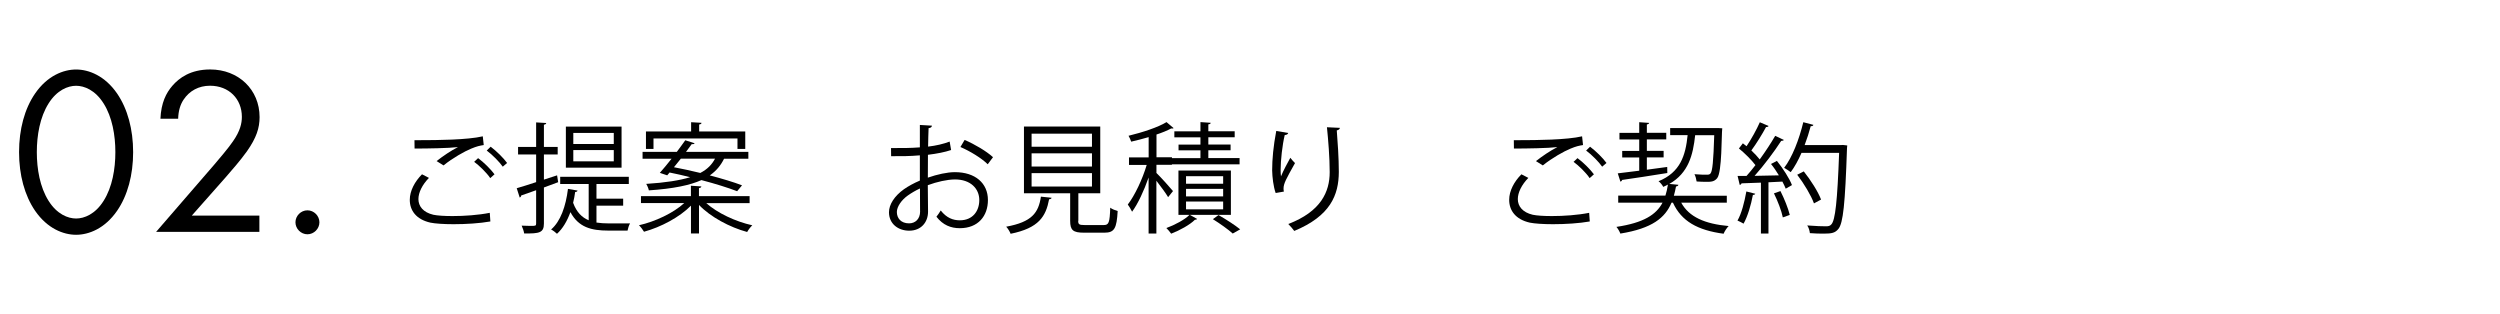 <?xml version="1.0" encoding="UTF-8"?><svg id="of2" xmlns="http://www.w3.org/2000/svg" viewBox="0 0 501 63"><defs><style>.cls-1{stroke-width:0px;}</style></defs><path class="cls-1" d="m7.04,42.25c-2.11-3.07-3.22-7.2-3.22-11.76s1.1-8.69,3.22-11.76c2.45-3.55,5.66-4.8,8.21-4.8s5.76,1.25,8.21,4.8c2.11,3.07,3.22,7.2,3.22,11.76s-1.1,8.69-3.22,11.76c-2.45,3.55-5.66,4.8-8.21,4.8s-5.76-1.25-8.21-4.8Zm2.69-21.51c-1.73,2.74-2.35,6.38-2.35,9.75s.62,7.01,2.35,9.75c1.68,2.69,3.89,3.55,5.52,3.55s3.84-.86,5.52-3.55c1.73-2.74,2.35-6.38,2.35-9.75s-.62-7.01-2.35-9.75c-1.68-2.69-3.89-3.55-5.52-3.55s-3.84.86-5.52,3.55Z"/><path class="cls-1" d="m31.28,46.47l11.67-13.49c.82-.96,2.98-3.5,3.74-4.66,1.44-2.06,1.78-3.6,1.78-4.9,0-3.6-2.59-6.24-6.38-6.24-2.26,0-4.13,1.01-5.33,2.83-.62.96-1.01,2.16-1.06,3.79h-3.55c.14-3.22,1.15-5.18,2.4-6.62,1.34-1.54,3.6-3.26,7.58-3.26,5.66,0,9.89,4.03,9.89,9.55,0,2.16-.62,4.13-2.54,6.86-1.34,1.87-3.07,3.84-4.37,5.33l-6.67,7.54h13.54v3.26h-20.69Z"/><path class="cls-1" d="m61.61,42.15c1.3,0,2.4,1.1,2.4,2.4s-1.1,2.4-2.4,2.4-2.4-1.1-2.4-2.4,1.1-2.4,2.4-2.4Z"/><path class="cls-1" d="m98.27,44.38c-2.11.38-4.92.55-7.37.55-1.97,0-3.7-.12-4.63-.31-2.9-.65-4.15-2.47-4.15-4.58,0-1.8,1.01-3.67,2.45-5.11l1.39.72c-1.34,1.37-2.11,2.93-2.11,4.25,0,1.42.94,2.66,3,3.14.82.17,2.21.26,3.84.26,2.33,0,5.16-.19,7.46-.65l.12,1.73Zm-10.78-12.1c1.25-.98,2.95-2.14,4.25-2.78v-.02c-1.82.22-6,.29-8.66.29,0-.46,0-1.25-.02-1.68h1.3c3.07,0,9.36-.05,12.39-.77l.19,1.75c-.79.12-1.37.24-2.52.72-1.34.55-3.67,1.85-5.54,3.36l-1.37-.86Zm10.75,3.41c-.7-1.06-2.18-2.5-3.22-3.26l.79-.74c1.15.84,2.54,2.23,3.29,3.24l-.86.77Zm2.52-2.28c-.67-.96-2.09-2.4-3.22-3.24l.79-.77c1.18.89,2.57,2.26,3.29,3.26l-.86.74Z"/><path class="cls-1" d="m111.86,36.51l-2.86,1.06v7.22c0,1.85-.89,2.04-3.96,1.99-.05-.41-.29-1.1-.5-1.56.67.02,1.27.05,1.75.05,1.03,0,1.15,0,1.15-.48v-6.67c-1.13.41-2.16.77-3,1.06,0,.19-.12.34-.29.41l-.6-1.87c1.06-.31,2.4-.72,3.89-1.22v-5.54h-3.62v-1.51h3.62v-4.92l2.02.12c-.02.19-.14.29-.46.34v4.46h2.76v1.51h-2.76v5.04l2.64-.86.22,1.39Zm7.68,8.09c.77.12,1.58.17,2.45.17h4.27c-.22.36-.43,1.03-.5,1.44h-3.84c-3.46,0-5.98-.67-7.61-3.7-.65,1.78-1.54,3.31-2.69,4.34-.26-.26-.79-.67-1.18-.86,1.9-1.63,2.95-4.66,3.38-8.14l1.92.34c-.05.19-.19.26-.48.29-.1.74-.24,1.46-.41,2.16.7,1.9,1.78,2.95,3.12,3.5v-7.27h-5.71v-1.44h13.75v1.44h-6.48v2.95h5.35v1.39h-5.35v3.38Zm5.02-19.23v8.23h-11.16v-8.23h11.16Zm-1.56,3.48v-2.21h-8.11v2.21h8.11Zm0,3.48v-2.26h-8.11v2.26h8.11Z"/><path class="cls-1" d="m150.23,40.71h-8.69c2.23,1.99,5.88,3.7,9.22,4.44-.34.31-.82.94-1.03,1.34-3.48-.94-7.34-3-9.65-5.42v5.71h-1.61v-5.57c-2.3,2.33-6.02,4.3-9.41,5.23-.22-.38-.67-.98-1.01-1.3,3.29-.74,6.91-2.47,9.07-4.44h-8.67v-1.39h10.01v-2.09l2.09.14c-.02.17-.14.29-.48.34v1.61h10.15v1.39Zm-16.51-5.57l-1.49-.5c.7-.77,1.51-1.78,2.35-2.83h-5.81v-1.37h6.86c.6-.82,1.2-1.61,1.7-2.33l1.87.6c-.05.12-.22.22-.58.17-.34.48-.74,1.01-1.15,1.56h12.5v1.37h-4.87c-.65,1.32-1.54,2.42-2.86,3.34,2.47.65,4.78,1.34,6.46,1.99l-.98,1.18c-1.73-.67-4.34-1.49-7.15-2.23-2.3,1.03-5.62,1.73-10.54,2.06-.07-.36-.31-.96-.53-1.3,3.86-.24,6.72-.7,8.81-1.34-1.39-.36-2.81-.67-4.13-.94l-.48.58Zm-2.76-7.39v2.09h-1.51v-3.5h9.05v-1.85l2.09.12c-.02.19-.17.29-.48.34v1.39h9.24v3.5h-1.56v-2.09h-16.83Zm5.47,4.06c-.46.58-.91,1.15-1.37,1.7,1.68.31,3.48.72,5.28,1.15,1.42-.74,2.33-1.68,2.95-2.86h-6.86Z"/><path class="cls-1" d="m190.62,30.06c-1.27.43-2.86.74-4.66.96,0,1.51-.02,3.19-.02,4.58,1.87-.65,3.89-1.1,5.42-1.1,4.08,0,6.62,2.21,6.62,5.59,0,3.17-1.94,5.64-5.64,5.64-1.78,0-3.38-.62-4.68-2.3.29-.36.62-.84.86-1.25,1.18,1.49,2.45,1.97,3.84,1.97,2.54,0,3.89-1.82,3.89-4.06s-1.7-4.15-4.92-4.13c-1.54.02-3.53.46-5.4,1.15,0,1.78.05,4.63.05,5.3,0,2.16-1.42,3.82-3.77,3.82-2.21,0-4.06-1.37-4.06-3.7,0-1.54,1.1-3.26,3-4.61.86-.6,1.97-1.22,3.19-1.73v-5.06c-1.92.17-3.84.19-5.76.17l-.02-1.63c2.11.02,4.03,0,5.78-.14v-4.49l2.42.14c-.02.29-.26.46-.67.5-.05.94-.07,2.35-.1,3.7,1.61-.19,3.07-.53,4.32-1.01l.29,1.68Zm-6.24,12.27c0-.62-.02-2.59-.02-4.56-.89.41-1.73.91-2.45,1.42-1.25.89-2.18,2.23-2.18,3.29,0,1.25.82,2.28,2.45,2.28,1.22,0,2.21-.84,2.21-2.4v-.02Zm13.56-9.41c-1.22-1.22-3.53-2.62-5.47-3.46l.84-1.42c2.06.89,4.37,2.26,5.69,3.46l-1.06,1.42Z"/><path class="cls-1" d="m210.74,39.63c-.02.17-.22.29-.5.31-.65,3.43-2.04,5.76-7.71,6.91-.14-.38-.55-1.08-.89-1.42,5.18-.94,6.48-2.81,6.96-6.02l2.14.22Zm5.33,4.63c0,.7.19.84,1.3.84h3.82c1.01,0,1.2-.46,1.3-3.48.36.29,1.06.55,1.49.67-.19,3.48-.65,4.34-2.66,4.34h-4.08c-2.21,0-2.78-.5-2.78-2.38v-5.52h-9.26v-13.37h15.29v13.37h-4.39v5.52Zm-9.34-17.47v2.62h12.1v-2.62h-12.1Zm0,3.94v2.64h12.1v-2.64h-12.1Zm0,3.96v2.69h12.1v-2.69h-12.1Z"/><path class="cls-1" d="m231.73,34.64c.77.74,2.86,3.05,3.34,3.65l-.98,1.22c-.41-.72-1.49-2.18-2.35-3.29v10.58h-1.56v-11.23c-.91,2.62-2.14,5.28-3.31,6.86-.19-.43-.6-1.08-.86-1.44,1.39-1.8,2.95-5.09,3.79-7.94h-3.55v-1.51h3.94v-4.06c-1.15.34-2.38.65-3.5.91-.1-.34-.34-.84-.53-1.18,2.76-.67,5.93-1.7,7.61-2.74l1.42,1.2c-.12.1-.29.12-.48.07-.79.43-1.8.84-2.95,1.22v4.56h3.1v.17h5.71v-1.56h-4.39v-1.15h4.39v-1.46h-5.23v-1.2h5.23v-1.85l2.06.14c-.02.17-.17.29-.48.31v1.39h5.28v1.2h-5.28v1.46h4.46v1.15h-4.46v1.56h6.26v1.25h-13.56v.1h-3.1v1.58Zm14.95,8.42h-8.23l1.46.82c-.07.1-.24.14-.46.17-.98.98-3,2.11-4.75,2.78-.22-.34-.65-.82-.96-1.13,1.7-.62,3.72-1.7,4.63-2.64h-2.21v-8.88h10.51v8.88Zm-9-7.75v1.51h7.44v-1.51h-7.44Zm0,2.54v1.51h7.44v-1.51h-7.44Zm0,2.54v1.56h7.44v-1.56h-7.44Zm9.36,6.41c-.91-.82-2.52-1.97-3.98-2.88l1.13-.82c1.56.89,3.31,2.02,4.34,2.86l-1.49.84Z"/><path class="cls-1" d="m255.64,38.67c-.46-1.3-.67-3.17-.7-4.51,0-2.26.24-4.87.82-7.92l2.4.41c-.1.31-.38.38-.7.41-.48,1.99-.82,5.04-.82,6.98,0,.53.02.96.07,1.3.48-1.18,1.37-2.81,1.87-3.72.22.31.7.82.94,1.06-1.78,3.19-2.3,4.1-2.3,5.11,0,.19.02.38.07.6l-1.66.29Zm12.87-13.06c-.02.29-.22.41-.62.53.17,2.09.41,5.57.41,8.33-.02,4.63-1.7,8.81-8.93,11.81-.26-.38-.84-1.03-1.2-1.39,6.55-2.5,8.3-6.46,8.3-10.39,0-2.95-.29-6.43-.55-9l2.59.12Z"/><path class="cls-1" d="m318.59,44.38c-2.11.38-4.92.55-7.37.55-1.97,0-3.7-.12-4.63-.31-2.9-.65-4.15-2.47-4.15-4.58,0-1.8,1.01-3.67,2.45-5.11l1.39.72c-1.34,1.37-2.11,2.93-2.11,4.25,0,1.42.94,2.66,3,3.14.82.17,2.21.26,3.84.26,2.33,0,5.16-.19,7.46-.65l.12,1.73Zm-10.78-12.1c1.25-.98,2.95-2.14,4.25-2.78v-.02c-1.82.22-6,.29-8.67.29,0-.46,0-1.25-.02-1.68h1.3c3.07,0,9.36-.05,12.38-.77l.19,1.75c-.79.12-1.37.24-2.52.72-1.34.55-3.67,1.85-5.54,3.36l-1.37-.86Zm10.75,3.41c-.7-1.06-2.18-2.5-3.22-3.26l.79-.74c1.15.84,2.54,2.23,3.29,3.24l-.86.77Zm2.52-2.28c-.67-.96-2.09-2.4-3.22-3.24l.79-.77c1.18.89,2.57,2.26,3.29,3.26l-.86.74Z"/><path class="cls-1" d="m346.07,40.62h-9.15c1.56,2.86,4.73,4.25,9.5,4.68-.38.38-.82,1.06-1.01,1.54-5.21-.7-8.45-2.5-10.15-6.22h-.29c-1.27,3.02-3.86,5.16-10.25,6.19-.14-.38-.5-1.03-.79-1.34,5.47-.82,7.97-2.45,9.24-4.85h-8.88v-1.42h9.46c.22-.67.38-1.42.5-2.21-.29.17-.6.31-.94.46-.17-.36-.6-.89-.94-1.13,4.37-1.78,5.42-5.16,5.83-9.24h-3.5v-1.42h9.58l.86.05c-.17,1.2-.02,8.81-1.03,10.01-.6.72-1.25.72-2.21.72-.55,0-1.22-.02-1.9-.07-.05-.43-.22-1.06-.43-1.46,1.06.1,2.06.1,2.45.1.36,0,.58-.02.77-.26.38-.48.58-2.38.74-7.66h-3.82c-.43,3.98-1.34,7.58-5.18,9.77l1.82.17c-.02.17-.19.31-.48.34-.12.65-.26,1.25-.43,1.85h10.61v1.42Zm-11.93-5.95c-3.36.55-6.89,1.08-9.07,1.39-.05.19-.17.29-.34.34l-.53-1.66c1.18-.14,2.66-.31,4.3-.53v-2.66h-3.41v-1.3h3.41v-2.3h-3.96v-1.32h3.96v-2.14l1.99.14c-.02.14-.14.26-.46.31v1.68h3.89v1.32h-3.89v2.3h3.36v1.3h-3.36v2.47c1.32-.19,2.71-.36,4.08-.55l.02,1.2Z"/><path class="cls-1" d="m351.76,38.82c-.05.14-.19.24-.48.24-.38,2.04-1.06,4.34-1.87,5.76-.29-.19-.86-.46-1.22-.62.79-1.34,1.39-3.65,1.78-5.83l1.8.46Zm2.66-13.56c-.12.17-.31.22-.5.19-.74,1.39-1.94,3.34-2.95,4.7.65.62,1.25,1.25,1.68,1.8,1.18-1.63,2.3-3.34,3.1-4.73l1.73.82c-.07.14-.26.19-.53.19-1.34,2.09-3.46,4.92-5.33,7.01,1.54-.02,3.19-.05,4.87-.1-.48-.79-1.03-1.61-1.58-2.28.67-.36.94-.48,1.18-.62,1.22,1.51,2.52,3.53,3.02,4.85l-1.25.72c-.17-.41-.38-.89-.67-1.42l-2.79.14v10.27h-1.51v-10.2c-1.49.05-2.83.12-3.89.14-.05.19-.19.29-.36.31l-.43-1.8h1.8c.58-.65,1.18-1.37,1.78-2.16-.77-1.03-2.14-2.38-3.31-3.34l.79-1.03c.24.19.48.38.74.58.94-1.39,2.04-3.38,2.66-4.8l1.75.74Zm2.86,18.31c-.26-1.3-1.03-3.31-1.78-4.82l1.3-.46c.77,1.51,1.56,3.48,1.87,4.78l-1.39.5Zm12.05-14.52l.86.1c0,.14-.02.36-.05.53-.38,11.26-.77,15.03-1.73,16.2-.65.79-1.3.94-2.95.94-.82,0-1.8-.02-2.76-.1-.05-.46-.22-1.1-.53-1.54,1.66.14,3.17.17,3.77.17.48,0,.79-.07,1.06-.38.79-.84,1.2-4.56,1.56-14.33h-7.54c-.65,1.49-1.39,2.83-2.16,3.86-.31-.24-.91-.65-1.32-.86,1.61-2.09,3-5.66,3.84-9.15l2.02.53c-.05.22-.26.29-.53.26-.34,1.27-.74,2.54-1.22,3.79h7.32l.36-.02Zm-7.85,5.3c1.39,1.75,2.88,4.08,3.46,5.64l-1.42.77c-.55-1.54-1.99-3.96-3.36-5.74l1.32-.67Z"/></svg>